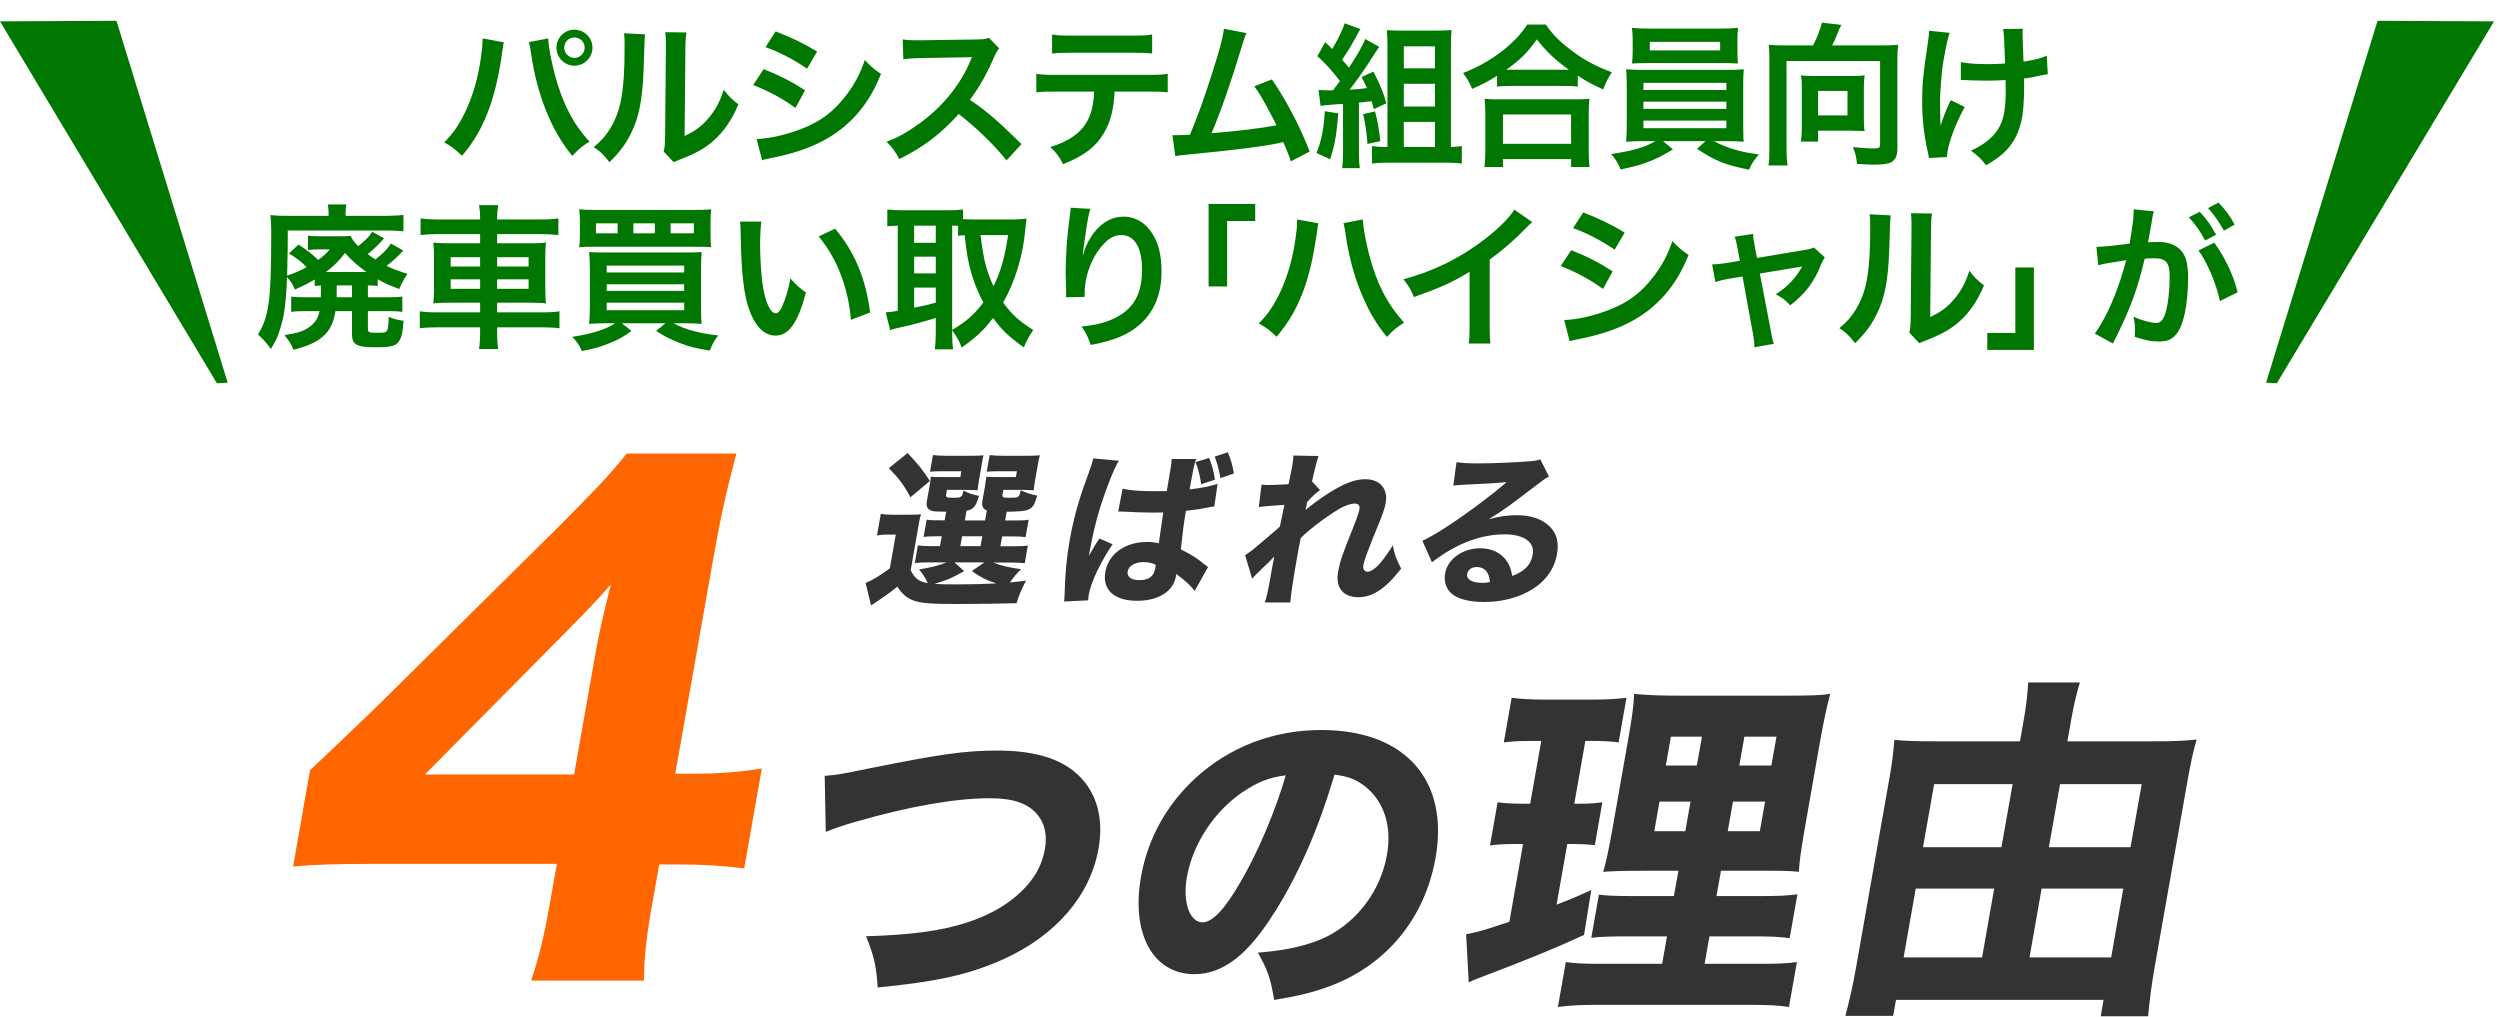<svg width="290" height="118" viewBox="0 0 290 118" fill="none" xmlns="http://www.w3.org/2000/svg">
<path d="M55.978 4.456L58.455 4.908C58.401 5.107 58.383 5.125 58.365 5.269L58.328 5.577L58.238 6.101L58.184 6.535C57.424 11.725 56.014 15.287 53.591 18.072C52.741 17.259 52.397 16.987 51.529 16.517C52.614 15.432 53.355 14.329 54.115 12.665C54.893 10.984 55.526 8.741 55.815 6.463C55.923 5.721 55.978 5.107 55.978 4.709C55.978 4.654 55.978 4.564 55.978 4.456ZM61.348 4.89L63.591 4.456C63.609 5.287 63.934 7.06 64.35 8.615C65.236 11.96 66.502 14.401 68.383 16.427C67.46 17.005 67.081 17.313 66.394 18.09C63.989 15.215 62.307 11.056 61.602 6.192C61.493 5.45 61.439 5.161 61.348 4.89ZM66.629 3.443C67.786 3.443 68.726 4.383 68.726 5.522C68.726 6.68 67.786 7.62 66.629 7.62C65.49 7.62 64.549 6.68 64.549 5.522C64.549 4.383 65.49 3.443 66.629 3.443ZM66.629 4.347C65.978 4.347 65.453 4.871 65.453 5.522C65.453 6.173 65.978 6.716 66.629 6.716C67.298 6.716 67.822 6.173 67.822 5.522C67.822 4.871 67.298 4.347 66.629 4.347ZM72.379 3.859L74.839 3.985C74.766 4.492 74.766 4.492 74.658 8.036C74.531 11.562 74.133 13.606 73.193 15.468C72.578 16.716 71.891 17.638 70.698 18.814C69.992 17.91 69.721 17.638 68.871 17.06C69.757 16.336 70.191 15.848 70.734 14.98C72.036 12.9 72.452 10.568 72.452 5.504C72.452 4.51 72.452 4.347 72.379 3.859ZM77.171 3.732L79.631 3.768C79.54 4.293 79.522 4.6 79.504 5.486L79.414 15.776C80.68 15.179 81.403 14.636 82.18 13.714C83.012 12.738 83.537 11.743 83.953 10.405C84.585 11.219 84.821 11.454 85.653 12.105C84.911 13.895 83.971 15.251 82.777 16.318C81.746 17.204 80.806 17.747 78.925 18.488C78.528 18.633 78.383 18.705 78.148 18.814L76.99 17.584C77.117 17.06 77.135 16.662 77.153 15.667L77.244 5.468V4.926C77.244 4.474 77.226 4.076 77.171 3.732ZM88.799 5.468L89.974 3.642C91.837 4.365 93.266 5.052 94.785 5.975L93.627 7.964C91.982 6.861 90.372 6.011 88.799 5.468ZM87.37 9.862L88.582 8.018C90.445 8.759 91.837 9.465 93.392 10.477L92.271 12.521C90.824 11.454 89.215 10.586 87.37 9.862ZM88.401 18.579L87.768 16.119C89.143 16.101 91.114 15.667 92.994 14.944C95.237 14.076 96.774 12.9 98.22 10.966C99.197 9.664 99.757 8.579 100.318 6.969C101.06 7.747 101.331 7.982 102.199 8.579C101.367 10.586 100.607 11.834 99.486 13.154C97.19 15.794 94.115 17.403 89.667 18.289C89.016 18.416 88.763 18.47 88.401 18.579ZM118.495 16.716L116.759 18.597C115.259 16.752 113.179 14.727 111.208 13.226C109.164 15.505 107.085 17.096 104.318 18.452C103.812 17.512 103.595 17.222 102.853 16.445C104.246 15.902 105.114 15.414 106.47 14.456C109.201 12.539 111.371 9.917 112.546 7.096L112.745 6.626C112.456 6.644 112.456 6.644 106.759 6.734C105.891 6.752 105.403 6.788 104.788 6.879L104.716 4.564C105.222 4.654 105.566 4.673 106.307 4.673C106.38 4.673 106.524 4.673 106.741 4.673L113.107 4.582C114.119 4.564 114.264 4.546 114.716 4.383L115.91 5.613C115.674 5.884 115.53 6.137 115.331 6.589C114.499 8.524 113.613 10.098 112.51 11.58C113.649 12.34 114.626 13.099 115.855 14.203C116.307 14.6 116.307 14.6 118.495 16.716ZM133.161 10.622H129.291C129.201 12.702 128.803 14.203 128.025 15.486C127.067 17.078 125.747 18.072 123.306 19.049C122.854 18.127 122.618 17.819 121.841 17.06C124.011 16.391 125.367 15.432 126.127 14.04C126.597 13.208 126.868 12.033 126.922 10.622H122.51C121.28 10.622 120.864 10.64 120.213 10.712V8.56C120.901 8.669 121.298 8.687 122.546 8.687H133.125C134.355 8.687 134.771 8.669 135.458 8.56V10.712C134.807 10.64 134.391 10.622 133.161 10.622ZM122.04 6.21V4.003C122.709 4.112 123.071 4.13 124.373 4.13H131.317C132.619 4.13 132.98 4.112 133.649 4.003V6.21C133.053 6.137 132.619 6.119 131.353 6.119H124.336C123.071 6.119 122.637 6.137 122.04 6.21ZM141.976 3.334L144.598 3.841C144.399 4.239 144.381 4.275 144.127 5.143C142.753 9.664 141.704 12.665 140.547 15.45C143.386 15.233 146.514 14.854 148.07 14.528C147.871 14.094 147.654 13.696 147.22 12.882C146.424 11.382 146.099 10.857 145.502 10.007L147.545 9.211C149.227 11.671 150.818 14.709 151.921 17.584L149.733 18.723C149.498 17.982 149.498 17.982 148.865 16.481C148.63 16.535 148.63 16.535 148.214 16.626C146.388 17.005 143.386 17.385 137.979 17.91C136.966 18 136.695 18.036 136.333 18.127L136.008 15.685C136.261 15.685 136.261 15.685 136.478 15.685C136.84 15.685 137.274 15.667 138.033 15.631C138.992 13.353 139.715 11.309 140.655 8.343C141.505 5.685 141.849 4.401 141.976 3.334ZM153.187 12.286L152.952 10.423C153.241 10.459 153.513 10.477 154.128 10.477C154.164 10.477 154.218 10.477 154.616 10.477C155.05 9.935 155.086 9.881 155.43 9.392C154.489 8.163 153.639 7.222 152.807 6.517L153.73 4.89C154.128 5.269 154.236 5.378 154.525 5.685C155.104 4.781 155.809 3.352 155.972 2.701L157.817 3.371C157.672 3.588 157.618 3.678 157.473 3.949C156.605 5.541 156.605 5.541 155.683 6.933C156.044 7.313 156.117 7.421 156.478 7.855C157.527 6.264 158.07 5.287 158.359 4.528L159.987 5.432C159.842 5.631 159.752 5.776 159.498 6.173C158.486 7.783 157.22 9.591 156.551 10.405C157.238 10.369 157.473 10.351 158.558 10.224C158.341 9.7 158.233 9.501 157.943 8.94L159.318 8.307C160.077 9.79 160.475 10.73 160.818 11.978L159.354 12.665C159.245 12.213 159.209 12.087 159.101 11.743C158.667 11.797 158.178 11.852 157.636 11.906V17.566C157.636 18.488 157.654 18.922 157.744 19.501H155.683C155.773 18.922 155.791 18.452 155.791 17.566V12.051C155.321 12.087 154.887 12.123 154.489 12.141C153.621 12.213 153.567 12.213 153.187 12.286ZM153.675 12.9L155.249 13.154C154.996 15.902 154.833 16.843 154.29 18.47L152.717 17.747C153.278 16.354 153.567 14.944 153.675 12.9ZM158.124 13.244L159.498 12.919C159.788 14.004 159.932 14.763 160.113 16.372L158.63 16.698C158.504 15.143 158.377 14.347 158.124 13.244ZM168.305 17.042H168.45C168.884 17.042 169.263 17.005 169.571 16.933V18.977C169.046 18.904 168.377 18.868 167.708 18.868H160.999C160.294 18.868 159.661 18.904 159.155 18.977V16.933C159.535 17.005 159.896 17.042 160.421 17.042H160.945V5.342C160.945 4.654 160.927 4.13 160.873 3.497C161.451 3.533 161.94 3.551 162.699 3.551H166.479C167.347 3.551 167.871 3.533 168.377 3.479C168.323 4.094 168.305 4.582 168.305 5.468V17.042ZM162.844 5.378V7.928H166.46V5.378H162.844ZM162.844 9.718V12.358H166.46V9.718H162.844ZM162.844 14.148V17.042H166.46V14.148H162.844ZM173.658 10.043V8.796C172.482 9.519 172.012 9.772 170.764 10.315C170.457 9.555 170.24 9.175 169.715 8.47C171.397 7.819 172.934 6.951 174.327 5.866C175.575 4.871 176.424 3.967 177.166 2.846H179.318C180.095 4.003 180.909 4.817 182.356 5.902C183.766 6.969 185.123 7.692 186.967 8.38C186.497 9.139 186.316 9.483 185.972 10.369C184.689 9.79 184.128 9.501 183.025 8.777V10.043C182.573 9.989 182.121 9.971 181.397 9.971H175.213C174.634 9.971 174.128 9.989 173.658 10.043ZM175.231 8.09H181.379C181.596 8.09 181.669 8.09 181.994 8.09C180.403 6.951 179.408 6.011 178.269 4.564C177.184 6.119 176.388 6.897 174.725 8.09C174.942 8.09 175.032 8.09 175.231 8.09ZM174.345 19.374H172.193C172.265 18.796 172.301 18.253 172.301 17.457V13.244C172.301 12.503 172.265 11.978 172.211 11.454C172.609 11.508 173.043 11.526 173.766 11.526H182.808C183.531 11.526 183.965 11.508 184.381 11.454C184.309 11.96 184.291 12.466 184.291 13.244V17.476C184.291 18.307 184.309 18.814 184.399 19.374H182.247V18.452H174.345V19.374ZM174.345 13.28V16.68H182.247V13.28H174.345ZM192.03 16.372H190.638C189.734 16.372 189.209 16.391 188.631 16.445C188.667 15.993 188.703 15.45 188.703 14.546V9.971C188.703 9.049 188.685 8.579 188.631 8.036C189.173 8.09 189.788 8.108 190.638 8.108H200.258C201.144 8.108 201.651 8.09 202.284 8.036C202.229 8.524 202.211 8.958 202.211 9.971V14.546C202.211 15.251 202.229 15.649 202.229 15.722C202.229 16.065 202.229 16.119 202.284 16.445C201.723 16.391 201.163 16.372 200.258 16.372H198.812C200.349 17.186 201.886 17.638 204.02 17.91C203.369 18.723 203.152 19.049 202.899 19.682C200.096 19.121 198.956 18.669 196.859 17.259L197.835 16.372H192.916L194.056 17.331C192.79 18.108 191.976 18.506 190.765 18.94C190.041 19.194 189.481 19.338 187.998 19.664C187.69 18.922 187.401 18.452 186.895 17.873C189.481 17.476 190.728 17.114 192.03 16.372ZM190.638 9.609V10.441H200.258V9.609H190.638ZM190.638 11.797V12.629H200.258V11.797H190.638ZM190.638 13.986V14.872H200.258V13.986H190.638ZM201.542 4.618V6.011C201.542 6.553 201.56 6.951 201.597 7.367C201.054 7.331 200.439 7.313 199.644 7.313H191.307C190.493 7.313 189.86 7.331 189.318 7.367C189.354 6.915 189.39 6.499 189.39 6.011V4.618C189.39 4.076 189.372 3.768 189.3 3.226C189.933 3.298 190.385 3.316 191.361 3.316H199.571C200.548 3.316 200.982 3.298 201.615 3.226C201.56 3.714 201.542 4.04 201.542 4.618ZM199.535 4.853H191.379V5.848H199.535V4.853ZM206.895 5.269H210.313C210.729 4.51 211.181 3.334 211.343 2.629L213.586 2.882C213.495 3.063 213.333 3.425 213.17 3.823C212.899 4.492 212.772 4.799 212.537 5.269H218.432C219.21 5.269 219.626 5.251 220.186 5.197C220.114 5.794 220.096 6.3 220.096 6.969V17.204C220.096 18.072 219.879 18.561 219.354 18.832C218.993 19.013 218.36 19.103 217.365 19.103C216.949 19.103 216.606 19.085 215.412 19.013C215.34 18.235 215.25 17.855 214.942 17.06C215.738 17.15 216.642 17.222 217.275 17.222C217.98 17.222 218.089 17.15 218.089 16.716V7.078H207.239V17.186C207.239 18.163 207.275 18.633 207.365 19.194H205.141C205.231 18.651 205.249 18.181 205.249 17.186V6.987C205.249 6.336 205.231 5.866 205.177 5.197C205.72 5.251 206.117 5.269 206.895 5.269ZM216.208 10.116V13.75C216.208 14.401 216.226 14.799 216.298 15.197C215.882 15.179 215.25 15.161 214.779 15.161H210.891V16.427H208.902C208.975 15.902 209.011 15.414 209.011 14.908V10.061C209.011 9.555 208.993 9.193 208.92 8.741C209.318 8.796 209.68 8.814 210.204 8.814H214.978C215.503 8.814 215.901 8.796 216.298 8.741C216.226 9.211 216.208 9.573 216.208 10.116ZM210.891 10.55V13.389H214.309V10.55H210.891ZM227.456 9.284V7.204C228.251 7.367 229.21 7.439 230.675 7.439C231.362 7.439 231.651 7.421 232.592 7.367C232.483 4.184 232.465 4.022 232.356 3.371L234.653 3.334C234.617 3.624 234.617 3.732 234.617 3.949C234.617 4.13 234.617 4.293 234.653 5.107C234.653 5.305 234.689 5.993 234.725 7.15C236.009 6.951 236.805 6.752 237.42 6.463L237.546 8.615C237.239 8.651 237.13 8.669 236.534 8.796C235.72 8.976 235.557 9.013 234.78 9.103C234.798 9.483 234.798 9.645 234.798 9.971C234.798 11.888 234.671 13.389 234.418 14.293C234.02 15.794 233.369 16.897 232.356 17.801C231.796 18.289 231.308 18.633 230.385 19.175C229.752 18.362 229.463 18.09 228.631 17.476C229.861 16.915 230.711 16.318 231.398 15.505C232.338 14.365 232.664 13.099 232.664 10.423C232.664 10.043 232.664 9.881 232.646 9.284C232.031 9.338 231.091 9.356 230.186 9.356C229.68 9.356 229.011 9.338 228.541 9.32C228.016 9.284 227.944 9.284 227.727 9.284C227.655 9.284 227.564 9.284 227.456 9.284ZM226.298 11.617L227.908 12.412C226.714 14.6 225.883 16.915 225.846 18.217L223.749 18.326C223.731 18.072 223.713 17.982 223.622 17.638C223.17 15.595 222.971 13.805 222.971 11.761C222.971 9.718 223.08 8.651 223.64 4.908C223.749 4.148 223.767 3.949 223.767 3.569L226.154 3.805C225.937 4.528 225.828 4.944 225.629 6.011C225.34 7.548 225.268 8.054 225.159 9.573C225.069 10.767 225.033 11.291 225.033 11.635C225.033 11.689 225.033 11.906 225.051 12.195C225.051 12.394 225.051 12.702 225.069 13.588C225.069 13.732 225.069 13.841 225.069 13.913C225.087 14.203 225.105 14.311 225.105 14.6C225.412 13.606 225.864 12.43 226.298 11.617ZM37.231 33.919V33.123C36.87 33.141 36.761 33.141 36.508 33.177V32.418C35.803 32.852 35.387 33.051 34.212 33.593C33.958 32.978 33.723 32.599 33.289 32.146C33.253 33.756 33.108 35.456 32.91 36.523C32.765 37.318 32.457 38.349 32.204 39C32.023 39.452 31.843 39.778 31.427 40.483C30.848 39.705 30.595 39.416 29.926 38.801C30.667 37.571 30.975 36.595 31.21 34.859C31.372 33.521 31.463 30.935 31.463 27.3C31.463 27.101 31.463 26.812 31.463 26.559C31.445 25.835 31.427 25.456 31.372 24.949C32.005 25.021 32.494 25.04 33.669 25.04H38.117V24.75C38.117 24.352 38.081 24.045 38.027 23.72H40.179C40.107 24.027 40.089 24.334 40.089 24.786V25.04H44.7C45.423 25.04 46.237 25.003 46.798 24.931V26.83C46.147 26.776 45.586 26.739 44.827 26.739H33.38V27.788C33.38 28.674 33.38 28.674 33.307 31.966C34.302 31.64 34.664 31.477 35.568 30.989C35.08 30.465 34.338 29.868 33.524 29.398L34.627 28.367C35.803 29.145 36.183 29.452 36.906 30.157C37.557 29.669 37.846 29.416 38.262 28.927H37.105C36.49 28.927 36.11 28.946 35.73 29V27.336C36.128 27.39 36.49 27.409 37.105 27.409H39.239C39.98 27.409 40.288 27.39 40.685 27.354C40.866 27.806 41.101 28.114 41.553 28.548C42.367 27.915 42.819 27.445 43.181 26.884L44.555 27.644C43.995 28.295 43.289 28.982 42.657 29.47C43.072 29.796 43.163 29.85 43.542 30.103C44.374 29.452 44.827 29 45.351 28.259L46.779 29.054C46.165 29.741 45.568 30.284 44.845 30.844C45.55 31.188 46.038 31.369 47.268 31.767C46.87 32.345 46.581 32.888 46.309 33.521C45.134 33.087 44.664 32.87 43.814 32.4V33.177C43.452 33.123 43.127 33.105 42.675 33.105V34.479H45.025C45.893 34.479 46.219 34.461 46.671 34.407V36.179C46.165 36.107 45.731 36.089 44.989 36.089H42.675V38.114C42.675 38.548 42.783 38.602 43.778 38.602C44.646 38.602 44.827 38.548 44.953 38.24C45.025 38.005 45.08 37.553 45.08 36.74C45.694 37.011 46.11 37.119 46.816 37.21C46.707 38.711 46.526 39.38 46.11 39.796C45.767 40.157 45.134 40.284 43.687 40.284C41.318 40.284 40.83 40.013 40.83 38.693V36.089H38.913C38.678 37.499 38.262 38.349 37.412 39.072C36.653 39.723 35.658 40.157 34.049 40.573C33.759 39.886 33.56 39.579 33 38.873C34.555 38.638 35.242 38.403 35.911 37.915C36.544 37.463 36.906 36.884 37.069 36.089H35.459C34.718 36.089 34.266 36.107 33.778 36.179V34.407C34.23 34.461 34.645 34.479 35.405 34.479H37.213C37.231 34.226 37.231 34.099 37.231 33.919ZM39.058 33.105V34.027C39.058 34.154 39.058 34.262 39.058 34.479H40.83V33.105H39.058ZM37.81 31.55H38.081H42.512C41.427 30.772 40.957 30.356 40.016 29.343C39.347 30.248 38.769 30.826 37.81 31.55ZM55.695 25.456V25.347C55.695 24.75 55.658 24.334 55.568 23.792H57.792C57.702 24.334 57.666 24.75 57.666 25.347V25.456H62.675C63.688 25.456 64.266 25.419 64.772 25.329V27.264C64.176 27.192 63.543 27.155 62.729 27.155H57.666V28.222H61.319C62.404 28.222 62.819 28.204 63.326 28.132C63.272 28.729 63.254 29.018 63.254 29.976V33.358C63.254 34.316 63.272 34.606 63.326 35.203C62.783 35.13 62.367 35.112 61.3 35.112H57.666V36.233H62.819C63.832 36.233 64.393 36.197 64.899 36.107V38.078C64.32 38.005 63.742 37.969 62.783 37.969H57.666V38.439C57.666 39.362 57.702 39.886 57.792 40.483H55.568C55.658 39.832 55.695 39.362 55.695 38.439V37.969H50.812C49.872 37.969 49.239 38.005 48.696 38.078V36.107C49.221 36.197 49.799 36.233 50.776 36.233H55.695V35.112H52.313C51.264 35.112 50.794 35.13 50.27 35.203C50.324 34.606 50.342 34.244 50.342 33.358V29.994C50.342 29.108 50.324 28.729 50.27 28.132C50.776 28.204 51.192 28.222 52.259 28.222H55.695V27.155H50.83C50.035 27.155 49.383 27.192 48.787 27.264V25.329C49.329 25.419 49.98 25.456 50.884 25.456H55.695ZM55.695 29.832H52.277V30.917H55.695V29.832ZM55.695 32.4H52.277V33.503H55.695V32.4ZM57.666 33.503H61.319V32.4H57.666V33.503ZM57.666 30.917H61.319V29.832H57.666V30.917ZM71.337 37.499H70.288C69.51 37.499 68.968 37.517 68.335 37.571C68.389 37.065 68.425 36.45 68.425 35.438V31.278C68.425 30.374 68.389 29.777 68.335 29.235C68.895 29.271 69.275 29.289 70.234 29.289H79.402C80.451 29.289 80.885 29.271 81.391 29.235C81.337 29.832 81.319 30.32 81.319 31.297V35.51C81.319 36.523 81.337 37.156 81.391 37.571C80.794 37.517 80.252 37.499 79.474 37.499H78.136C79.42 38.204 81.102 38.675 83.308 38.91C82.892 39.452 82.675 39.832 82.332 40.664C80.722 40.41 79.926 40.212 78.787 39.76C77.684 39.325 77.087 39.018 76.111 38.385L77.196 37.499H72.132L73.254 38.385C72.349 39.054 71.807 39.362 70.776 39.778C69.637 40.248 68.859 40.465 67.485 40.718C67.25 40.103 66.961 39.669 66.382 39.072C68.678 38.729 70.324 38.204 71.337 37.499ZM70.378 30.808V31.604H79.366V30.808H70.378ZM70.378 32.978V33.738H79.366V32.978H70.378ZM70.378 35.112V35.98H79.366V35.112H70.378ZM82.422 25.799V27.21C82.422 27.897 82.44 28.259 82.494 28.674C82.06 28.638 81.59 28.62 80.596 28.62H69.058C68.154 28.62 67.575 28.638 67.178 28.674C67.25 28.222 67.268 27.879 67.268 27.21V25.799C67.268 25.13 67.25 24.786 67.178 24.28C67.702 24.334 68.208 24.352 69.221 24.352H80.451C81.463 24.352 81.988 24.334 82.494 24.28C82.44 24.768 82.422 25.094 82.422 25.799ZM71.644 27.065V25.908H69.131V27.065H71.644ZM75.966 27.065V25.908H73.471V27.065H75.966ZM77.793 27.065H80.487V25.908H77.793V27.065ZM85.84 25.709H88.317C88.227 26.378 88.172 27.264 88.172 28.457C88.172 30.031 88.317 32.201 88.516 33.304C88.823 35.184 89.402 36.342 89.981 36.342C90.252 36.342 90.505 36.071 90.722 35.564C91.156 34.588 91.482 33.503 91.681 32.291C92.314 33.014 92.603 33.286 93.489 33.937C92.549 37.463 91.5 38.928 89.963 38.928C88.751 38.928 87.775 38.042 87.051 36.306C86.31 34.497 85.984 31.875 85.912 26.866C85.894 26.233 85.894 26.107 85.84 25.709ZM94.972 27.427L96.871 26.522C99.149 29.253 100.415 32.273 100.939 36.251L98.697 37.101C98.588 35.401 98.172 33.521 97.54 31.875C96.925 30.23 96.057 28.765 94.972 27.427ZM110.451 38.313V38.566C110.451 39.506 110.487 40.067 110.56 40.519H108.444C108.516 39.94 108.552 39.289 108.552 38.566V36.884C106.744 37.427 105.514 37.752 104.701 37.915C104.013 38.06 103.525 38.186 103.254 38.295L102.748 36.233C103.164 36.215 103.471 36.179 104.14 36.052V26.179C103.525 26.197 103.326 26.215 102.928 26.251V24.298C103.435 24.352 103.941 24.389 104.556 24.389H110.071C110.795 24.389 111.193 24.37 111.717 24.298V25.419C112.043 25.437 112.422 25.456 112.874 25.456H117.612C118.1 25.456 118.607 25.419 119.077 25.365C119.041 25.6 119.005 25.962 118.95 26.504C118.679 29.597 117.775 32.635 116.364 35.094C117.377 36.486 118.209 37.246 119.855 38.277C119.384 38.982 119.005 39.669 118.77 40.302C116.943 38.982 116.202 38.277 115.189 36.884C114.122 38.313 113.272 39.09 111.554 40.32C111.229 39.488 110.958 39 110.451 38.313ZM110.451 26.179V38.277C112.205 37.21 112.947 36.541 114.068 35.094C113.471 33.973 113.073 32.996 112.73 31.857C112.332 30.519 112.151 29.561 111.898 27.282C111.554 27.3 111.428 27.318 111.138 27.354V26.197C110.958 26.179 110.849 26.179 110.451 26.179ZM116.943 27.264H113.742C114.104 30.212 114.43 31.423 115.243 33.195C116.075 31.55 116.527 29.94 116.943 27.264ZM106.039 26.179V28.168H108.552V26.179H106.039ZM106.039 29.777V31.712H108.552V29.777H106.039ZM106.039 33.358V35.691C107.232 35.456 107.359 35.438 108.552 35.112V33.358H106.039ZM124.195 24.099L126.491 24.226C126.274 24.841 126.184 25.311 125.84 27.716C125.714 28.476 125.641 29.09 125.605 29.524H125.659C125.695 29.416 125.695 29.416 125.768 29.127C125.949 28.494 126.419 27.607 126.907 26.974C127.902 25.745 129.023 25.13 130.343 25.13C131.573 25.13 132.658 25.709 133.435 26.758C134.339 27.969 134.737 29.434 134.737 31.568C134.737 35.058 133.11 37.662 130.072 39C129.149 39.416 127.884 39.778 126.527 40.013C126.166 38.982 125.967 38.584 125.46 37.879C127.269 37.68 128.318 37.409 129.421 36.848C131.518 35.781 132.477 34.063 132.477 31.314C132.477 28.71 131.609 27.264 130.054 27.264C129.366 27.264 128.734 27.571 128.101 28.222C126.69 29.687 125.822 31.911 125.822 34.063C125.822 34.154 125.822 34.28 125.822 34.443L123.652 34.479C123.67 34.371 123.67 34.28 123.67 34.244C123.67 34.172 123.67 34.063 123.67 33.901C123.652 33.376 123.616 32.038 123.616 31.676C123.616 30.212 123.724 28.204 123.869 26.956L124.14 24.714C124.176 24.407 124.195 24.334 124.195 24.099ZM142.35 33.231H140.198V23.665H145.605V25.636H142.35V33.231ZM150.47 25.456L152.947 25.908C152.875 26.125 152.839 26.323 152.712 27.3C152.35 29.759 151.898 31.767 151.284 33.485C150.47 35.709 149.548 37.336 148.083 39.072C147.215 38.24 146.925 38.023 146.021 37.517C147.106 36.432 147.848 35.329 148.607 33.665C149.385 31.984 150.018 29.741 150.307 27.463C150.416 26.721 150.47 26.107 150.47 25.709C150.47 25.654 150.47 25.564 150.47 25.456ZM155.841 25.89L158.083 25.456C158.137 26.468 158.426 28.023 158.842 29.615C159.71 32.924 160.904 35.239 162.875 37.427C161.917 38.042 161.609 38.295 160.886 39.09C159.602 37.535 158.662 35.908 157.812 33.774C157.034 31.875 156.401 29.452 156.094 27.192C155.985 26.504 155.931 26.161 155.841 25.89ZM175.659 24.316L177.739 25.763C177.431 26.034 177.341 26.107 177.07 26.396C175.714 27.806 174.357 28.982 172.802 30.121V37.843C172.802 38.837 172.82 39.362 172.893 39.85H170.361C170.451 39.325 170.469 38.964 170.469 37.897V31.532C168.354 32.797 167.341 33.268 164.014 34.461C163.634 33.521 163.435 33.213 162.802 32.4C166.382 31.423 169.42 29.922 172.296 27.698C173.905 26.45 175.135 25.202 175.659 24.316ZM182.477 26.468L183.652 24.642C185.515 25.365 186.943 26.052 188.462 26.974L187.305 28.964C185.659 27.861 184.05 27.011 182.477 26.468ZM181.048 30.863L182.26 29.018C184.122 29.759 185.515 30.465 187.07 31.477L185.949 33.521C184.502 32.454 182.893 31.586 181.048 30.863ZM182.079 39.579L181.446 37.119C182.82 37.101 184.791 36.667 186.672 35.944C188.914 35.076 190.451 33.901 191.898 31.966C192.875 30.663 193.435 29.578 193.996 27.969C194.737 28.747 195.009 28.982 195.877 29.578C195.045 31.586 194.285 32.834 193.164 34.154C190.867 36.794 187.793 38.403 183.345 39.289C182.694 39.416 182.441 39.47 182.079 39.579ZM201.826 30.248L201.555 28.819C201.41 28.041 201.374 27.861 201.211 27.463L203.363 27.137C203.363 27.499 203.417 27.897 203.544 28.53L203.815 29.922L209.222 29.018C209.747 28.946 210.054 28.855 210.416 28.71L211.681 29.85C211.519 30.085 211.41 30.284 211.229 30.718C210.434 32.725 209.403 34.081 207.667 35.419C207.016 34.732 206.745 34.533 205.985 34.136C207.323 33.304 208.318 32.255 209.059 30.899C208.842 30.953 208.842 30.953 208.39 31.025L204.141 31.73L205.425 38.421C205.605 39.416 205.605 39.416 205.768 39.886L203.508 40.284C203.508 39.814 203.472 39.416 203.363 38.819L202.133 32.074L200.578 32.327C199.945 32.436 199.511 32.544 198.987 32.725L198.607 30.663C199.186 30.663 199.638 30.609 200.325 30.501L201.826 30.248ZM216.871 24.859L219.33 24.985C219.258 25.492 219.258 25.492 219.149 29.036C219.023 32.562 218.625 34.606 217.684 36.468C217.07 37.716 216.382 38.638 215.189 39.814C214.484 38.91 214.212 38.638 213.362 38.06C214.249 37.336 214.683 36.848 215.225 35.98C216.527 33.901 216.943 31.568 216.943 26.504C216.943 25.51 216.943 25.347 216.871 24.859ZM221.663 24.732L224.122 24.768C224.032 25.293 224.014 25.6 223.996 26.486L223.905 36.776C225.171 36.179 225.894 35.636 226.672 34.714C227.504 33.738 228.028 32.743 228.444 31.405C229.077 32.219 229.312 32.454 230.144 33.105C229.402 34.895 228.462 36.251 227.269 37.318C226.238 38.204 225.298 38.747 223.417 39.488C223.019 39.633 222.874 39.705 222.639 39.814L221.482 38.584C221.609 38.06 221.627 37.662 221.645 36.667L221.735 26.468V25.926C221.735 25.474 221.717 25.076 221.663 24.732ZM233.779 31.025H235.931V40.591H230.524V38.62H233.779V31.025ZM255.027 29.054L256.853 28.15C258.101 29.868 259.041 31.821 259.566 33.901L257.504 34.931C257.142 33.032 256.021 30.374 255.027 29.054ZM249.71 25.076L249.674 25.311C249.584 25.835 249.457 26.577 249.276 27.553C249.222 27.861 249.222 27.861 249.168 28.096C249.71 28.078 249.963 28.059 250.289 28.059C251.482 28.059 252.368 28.385 252.965 29.018C253.58 29.705 253.815 30.573 253.815 32.219C253.815 35.329 253.291 37.806 252.423 38.801C251.916 39.398 251.374 39.615 250.415 39.615C249.584 39.615 248.842 39.47 247.631 39.072C247.649 38.729 247.667 38.458 247.667 38.277C247.667 37.806 247.631 37.445 247.486 36.74C248.462 37.174 249.493 37.463 250.126 37.463C250.65 37.463 250.94 37.119 251.211 36.233C251.5 35.293 251.681 33.647 251.681 32.11C251.681 30.447 251.265 29.958 249.873 29.958C249.493 29.958 249.204 29.976 248.788 30.012C247.902 33.72 247.088 35.908 245.099 39.85L243.001 38.693C244.394 36.794 245.786 33.539 246.636 30.175C246.365 30.212 246.365 30.212 245.786 30.32L244.14 30.591C243.851 30.645 243.652 30.7 243.399 30.772L243.182 28.638C243.996 28.62 244.936 28.53 247.034 28.259C247.377 26.251 247.504 25.22 247.504 24.606C247.504 24.533 247.504 24.425 247.504 24.28L249.855 24.515C249.801 24.66 249.746 24.895 249.71 25.076ZM253.905 25.202L255.171 24.569C255.967 25.419 256.455 26.107 257.07 27.228L255.804 27.897C255.207 26.794 254.701 26.07 253.905 25.202ZM259.222 26.052L257.974 26.758C257.432 25.763 256.835 24.913 256.13 24.135L257.341 23.503C258.155 24.334 258.661 25.021 259.222 26.052Z" fill="#007700"/>
<path d="M26.409 44.389L25.16 44.457L0 2.479L13.509 2.411L26.409 44.389Z" fill="#007700"/>
<path d="M262.865 44.389L264.114 44.457L289.308 2.479L275.799 2.411L262.865 44.389Z" fill="#007700"/>
<path d="M35.999 89.314C39.598 85.936 42.232 83.371 43.956 81.716L64.639 61.254C68.845 57.034 70.403 55.462 72.706 52.608H85.419C84.274 56.965 83.626 59.751 82.661 65.239L78.331 89.755H80.441C83.144 89.755 85.502 89.603 88.37 89.148L86.329 100.731C83.902 100.428 81.448 100.276 78.58 100.276H76.47L75.656 104.868C74.953 108.853 74.733 110.963 74.691 113.748H61.605C62.529 111.045 63.108 108.632 63.798 104.716L64.598 100.207H43.611C39.102 100.207 36.523 100.29 34 100.511L35.972 89.3L35.999 89.314ZM69.038 76.008C69.438 73.746 69.824 71.94 70.858 67.803C69.438 69.458 67.604 71.333 65.218 73.746L49.292 89.838H66.597L69.038 75.994V76.008Z" fill="#FF6600"/>
<path d="M105.62 66.094C106.061 67.073 106.557 67.445 107.619 67.652C107.316 66.99 107.136 66.701 106.612 66.053C108.143 65.805 108.929 65.584 109.811 65.239H107.757C106.93 65.239 106.543 65.253 106.116 65.322L106.474 63.267C106.902 63.323 107.219 63.35 108.06 63.35H109.039L109.246 62.206H108.97C107.964 62.206 107.633 62.219 107.136 62.288L107.495 60.275C108.005 60.358 108.253 60.358 109.301 60.358H109.577L109.756 59.351C108.681 59.351 108.267 59.338 107.977 59.214C107.55 59.034 107.412 58.717 107.522 58.097L107.812 56.469C107.922 55.849 107.936 55.752 107.977 55.297C108.364 55.339 108.626 55.339 109.356 55.339H111.397L111.521 54.663H109.48C108.667 54.663 108.35 54.677 107.881 54.718L108.226 52.788C108.653 52.843 109.232 52.871 109.839 52.871H112.39C113.341 52.871 113.686 52.857 114.1 52.815C114.017 53.064 113.989 53.202 113.934 53.574L113.548 55.794C113.452 56.332 113.424 56.649 113.397 56.869C112.983 56.856 112.597 56.828 112.142 56.828H109.839L109.756 57.338C109.687 57.697 109.784 57.738 110.57 57.738C111.535 57.738 111.618 57.683 111.756 56.911C112.418 57.242 112.831 57.393 113.562 57.517C113.217 58.731 112.941 59.076 112.114 59.255L111.921 60.372H114.265L114.472 59.214C113.989 59.007 113.852 58.69 113.962 58.069L114.238 56.538C114.265 56.359 114.32 55.959 114.417 55.297C114.803 55.339 115.065 55.339 115.796 55.339H117.837L117.961 54.663H116.072C115.244 54.663 114.927 54.677 114.458 54.718L114.803 52.788C115.23 52.843 115.81 52.871 116.416 52.871H118.912C119.877 52.871 120.236 52.857 120.636 52.815C120.525 53.146 120.512 53.16 120.388 53.905L120.057 55.794C119.96 56.318 119.932 56.607 119.919 56.869C119.477 56.856 119.091 56.828 118.65 56.828H116.389L116.292 57.352C116.237 57.697 116.32 57.738 117.106 57.738C118.181 57.738 118.209 57.738 118.402 56.869C119.05 57.173 119.519 57.338 120.319 57.49C120.001 58.538 119.808 58.883 119.34 59.089C118.94 59.282 118.374 59.338 116.775 59.365L116.596 60.372H117.519C118.567 60.372 118.788 60.372 119.326 60.289L118.967 62.302C118.471 62.247 118.167 62.219 117.161 62.219H116.251L116.044 63.364H117.382C118.402 63.364 118.76 63.35 119.229 63.281L118.871 65.336C118.402 65.281 118.057 65.253 117.051 65.253H115.217C116.085 65.625 117.078 65.846 118.443 66.025C117.864 66.604 117.588 66.935 117.147 67.57C117.74 67.514 118.057 67.473 119.022 67.363C118.54 68.245 118.181 69.086 117.919 69.969C116.265 70.024 113.576 70.065 110.928 70.065C108.074 70.065 106.874 69.969 106.019 69.679C105.192 69.376 104.682 68.948 104.089 68.052C103.207 68.769 102.834 69.031 101.91 69.652C101.538 69.9 101.373 69.996 101.042 70.231L100.407 67.611C101.111 67.363 101.966 66.839 103.22 65.929L103.91 62.013H103C102.531 62.013 102.255 62.026 101.731 62.109L102.172 59.613C102.724 59.696 103 59.71 103.744 59.71H105.371C106.088 59.71 106.378 59.696 106.833 59.655C106.668 60.248 106.626 60.482 106.406 61.778L105.647 66.108L105.62 66.094ZM105.275 52.553C106.447 53.767 107.081 54.567 107.867 55.794L105.62 57.683C104.834 56.249 104.365 55.615 103.11 54.305L105.275 52.553ZM111.852 66.246C110.473 67.032 109.811 67.308 108.405 67.735C109.053 67.776 109.963 67.79 111.052 67.79C112.321 67.79 114.251 67.749 115.575 67.68C114.444 67.308 113.838 67.018 112.735 66.246L114.182 65.239H110.721L111.838 66.246H111.852ZM111.397 63.35H113.741L113.948 62.206H111.604L111.397 63.35Z" fill="#333333"/>
<path d="M129.805 53.422C129.254 54.236 128.192 56.98 127.489 59.296C127.116 60.551 126.799 61.902 126.579 63.047C126.51 63.419 126.358 64.164 126.303 64.481C126.91 63.433 127.103 63.088 127.53 62.468L129.061 63.13C127.682 65.157 126.537 67.556 126.289 69.017C126.289 69.1 126.262 69.307 126.22 69.638L123.435 69.776C123.462 69.528 123.476 69.404 123.49 69.004C123.559 66.439 123.724 64.743 124.083 62.675C124.4 60.855 124.828 59.145 125.365 57.476C125.485 57.09 125.797 56.203 126.303 54.815C126.593 54.029 126.73 53.602 126.827 53.174L129.805 53.45V53.422ZM130.247 56.69C131.06 56.883 132.218 56.98 133.804 56.98C134.342 56.98 134.687 56.98 135.348 56.966C135.514 56.01 135.666 55.105 135.803 54.25C135.872 53.877 135.914 53.477 135.9 53.243H138.754C138.52 53.877 138.368 54.677 137.996 56.773C139.292 56.621 140.381 56.401 141.236 56.139L140.864 58.759C140.63 58.772 140.588 58.772 140.092 58.869C139.389 59.021 138.616 59.145 137.568 59.255C137.306 60.827 137.251 61.241 136.976 63.723C138.285 64.398 138.796 64.702 139.637 65.405C139.899 65.598 139.94 65.639 140.133 65.777L138.575 68.562C138.23 68.025 137.431 67.294 136.438 66.577C136.438 66.756 136.424 66.784 136.396 66.908C136.093 68.604 134.356 69.693 131.915 69.693C129.254 69.693 127.847 68.425 128.22 66.329C128.592 64.247 130.509 62.868 133.06 62.868C133.583 62.868 133.901 62.909 134.425 63.019C134.521 62.358 134.631 61.489 134.935 59.448C134.369 59.462 134.039 59.462 133.611 59.462C132.922 59.462 131.212 59.407 130.384 59.352C130.182 59.342 129.998 59.338 129.833 59.338C129.833 59.338 129.778 59.338 129.709 59.352L130.219 56.704L130.247 56.69ZM132.701 65.198C131.681 65.198 130.922 65.625 130.812 66.287C130.702 66.908 131.212 67.294 132.163 67.294C133.28 67.294 133.845 66.866 134.011 65.901C134.039 65.722 134.08 65.501 134.066 65.501C133.542 65.281 133.225 65.212 132.701 65.212V65.198ZM139.333 56.166C139.209 55.215 139.016 54.443 138.685 53.602L140.257 53.119C140.602 53.988 140.795 54.663 140.933 55.642L139.333 56.166ZM141.567 55.477C141.416 54.553 141.223 53.795 140.905 52.967L142.422 52.457C142.781 53.284 142.988 54.043 143.125 54.925L141.567 55.463V55.477Z" fill="#333333"/>
<path d="M144.449 64.398C144.973 64.053 145.359 63.764 145.938 63.253C147.427 61.994 148.268 61.272 148.461 61.089C148.53 60.785 148.585 60.523 148.627 60.303C148.7 59.972 148.769 59.645 148.834 59.324C148.875 59.089 148.903 58.951 148.985 58.565C147.358 58.662 146.572 58.744 146.021 58.813L146.338 56.221C146.724 56.262 146.931 56.262 147.234 56.262C147.62 56.262 148.806 56.207 149.468 56.166C149.688 55.118 149.84 54.415 149.909 54.001C149.992 53.491 150.019 53.284 150.033 52.843L152.943 52.898C152.777 53.394 152.419 54.746 152.198 55.849L153.122 56.855C152.736 57.103 152.171 57.627 151.619 58.248C151.601 58.367 151.578 58.51 151.55 58.675C151.536 58.772 151.536 58.786 151.44 59.158C152.129 58.579 153.232 57.765 154.06 57.241C155.907 56.069 157.176 55.587 158.362 55.587C160.058 55.587 161.023 56.69 160.747 58.303C160.637 58.965 160.402 59.641 159.713 61.295C158.582 64.081 158.251 65.004 158.155 65.542C158.072 66.025 158.251 66.314 158.651 66.314C159.024 66.314 159.548 65.942 160.044 65.391C160.609 64.715 161.202 63.888 161.561 63.253C161.795 64.412 161.974 64.88 162.54 65.956C161.671 67.018 161.409 67.321 160.775 67.886C159.699 68.838 158.679 69.279 157.576 69.279C156.886 69.279 156.252 69.086 155.852 68.741C155.218 68.176 155.025 67.404 155.232 66.246C155.425 65.184 155.7 64.329 156.941 61.268C157.397 60.123 157.631 59.434 157.7 59.048C157.769 58.648 157.576 58.413 157.135 58.413C156.597 58.413 155.769 58.744 154.846 59.337C153.315 60.316 151.84 61.461 150.888 62.412C150.681 63.364 150.557 64.067 150.474 64.577C150.006 67.238 149.73 69.017 149.675 69.886H146.724C146.944 69.196 147.096 68.534 147.386 66.88C147.593 65.68 147.606 65.625 147.813 64.577C147.721 64.651 147.579 64.793 147.386 65.004C147.193 65.216 146.908 65.492 146.531 65.832C146.365 66.011 146.117 66.232 145.8 66.549C145.524 66.825 145.455 66.894 145.248 67.128L144.435 64.412L144.449 64.398Z" fill="#333333"/>
<path d="M168.944 53.615C169.647 53.711 170.267 53.753 171.426 53.753C173.08 53.753 175.493 53.656 177.313 53.518C178.072 53.463 178.32 53.422 178.665 53.27L179.685 55.283C179.23 55.518 179.216 55.518 177.479 56.841C175.149 58.634 174.445 59.144 172.694 60.233C173.852 59.903 174.845 59.765 175.962 59.765C177.603 59.765 178.885 60.206 179.768 61.075C180.581 61.861 180.857 62.922 180.609 64.287C180.278 66.163 179.106 67.666 177.189 68.672C175.755 69.431 173.99 69.831 172.143 69.831C170.46 69.831 169.095 69.486 168.392 68.865C167.744 68.3 167.468 67.459 167.634 66.507C167.923 64.853 169.661 63.598 171.701 63.598C173.08 63.598 174.197 64.163 174.831 65.156C175.135 65.625 175.273 66.025 175.424 66.811C176.9 66.245 177.589 65.515 177.796 64.301C178.044 62.895 176.776 61.985 174.556 61.985C171.715 61.985 168.875 63.088 166.103 65.225L165 62.729C166.972 61.861 171.577 58.648 174.776 55.931C173.163 56.069 172.832 56.083 169.978 56.221C169.357 56.262 169.178 56.262 168.585 56.331L168.957 53.587L168.944 53.615ZM171.302 65.777C170.722 65.777 170.281 66.08 170.198 66.549C170.074 67.225 170.75 67.611 172.005 67.611C172.294 67.611 172.377 67.611 172.832 67.514C172.749 66.37 172.212 65.777 171.302 65.777Z" fill="#333333"/>
<path d="M95.623 90.004C97.112 89.894 97.912 89.728 100.559 89.191C108.929 87.495 111.866 87.067 115.727 87.067C119.588 87.067 122.497 87.839 124.469 89.384C127.048 91.397 128.109 94.596 127.434 98.415C126.468 103.903 122.497 108.495 116.403 111.267C112.418 113.045 108.805 113.859 101.814 114.548C101.635 112.039 101.428 111.032 100.463 108.605C105.62 108.454 109.136 107.985 112.004 107.061C114.982 106.137 117.451 104.634 119.147 102.704C120.263 101.435 120.912 100.111 121.201 98.539C121.491 96.912 121.215 95.602 120.401 94.568C119.326 93.217 117.547 92.596 114.886 92.596C110.873 92.596 105.689 93.479 99.194 95.34C98.132 95.644 96.822 96.071 95.788 96.499L95.664 90.018L95.623 90.004Z" fill="#333333"/>
<path d="M147.842 105.82C144.808 110.729 141.871 113.004 138.548 113.004C133.763 113.004 131.185 108.33 132.357 101.697C133.129 97.299 135.349 93.286 138.7 90.239C142.657 86.612 147.745 84.682 153.274 84.682C162.968 84.682 168.125 90.473 166.526 99.505C165.285 106.523 160.817 111.97 154.212 114.411C152.226 115.141 150.613 115.528 147.8 115.996C147.414 113.57 147.056 112.522 145.911 110.508C149.4 110.233 151.896 109.626 153.881 108.661C157.521 106.841 160.169 103.255 160.886 99.16C161.493 95.727 160.5 92.831 158.183 91.094C157.191 90.363 156.322 90.059 154.805 89.853C152.916 96.223 150.655 101.353 147.855 105.834L147.842 105.82ZM144.174 91.852C140.837 94.127 138.369 97.878 137.679 101.739C137.169 104.634 137.996 106.992 139.499 106.992C140.616 106.992 142.078 105.489 143.87 102.359C145.897 98.926 147.952 94.058 149.152 89.935C147.262 90.17 145.884 90.707 144.174 91.866V91.852Z" fill="#333333"/>
<path d="M177.447 85.95C176.289 85.95 175.489 85.992 174.441 86.116L175.351 80.945C176.316 81.069 177.502 81.152 179.157 81.152H184.824C186.479 81.152 187.609 81.069 188.671 80.945L187.761 86.116C186.796 85.992 185.927 85.95 184.81 85.95H183.9L182.618 93.231H183.238C184.314 93.231 184.948 93.189 185.872 93.065L185.003 98.029C184.19 97.947 183.376 97.905 182.425 97.905H181.804L180.563 104.937C182.066 104.358 182.687 104.11 184.59 103.241L183.748 108.454C180.053 110.15 177.392 111.225 171.311 113.542C170.994 113.666 170.773 113.749 170.373 113.955L170.07 108.371C171.531 108.081 172 107.957 175.089 106.923L176.675 97.905H175.723C174.524 97.905 173.765 97.947 172.841 98.071L173.724 93.065C174.689 93.189 175.351 93.231 176.675 93.231H177.502L178.784 85.95H177.461H177.447ZM193.345 108.619H189.085C186.561 108.619 185.693 108.66 184.59 108.785L185.472 103.779C186.437 103.903 187.265 103.945 189.871 103.945H194.173L194.697 101.008H190.891C188.161 101.008 187.127 101.049 185.955 101.132C186.286 100.18 186.63 98.484 187.099 95.837L188.795 86.198C189.319 83.22 189.512 81.896 189.554 80.49C191.305 80.655 192.532 80.697 195.262 80.697H206.886C209.989 80.697 211.243 80.655 212.305 80.49C211.974 81.689 211.519 83.758 211.064 86.364L209.465 95.465C208.941 98.443 208.734 99.849 208.665 101.132C207.452 101.008 206.831 101.008 204.39 101.008H199.633L199.109 103.945H203.949C206.348 103.945 207.3 103.903 208.5 103.738L207.603 108.826C206.39 108.66 205.369 108.619 203.177 108.619H198.296L197.73 111.804H203.894C206.169 111.804 207.286 111.763 208.444 111.598L207.52 116.81C206.197 116.603 204.997 116.562 202.639 116.562H185.803C183.445 116.562 182.273 116.603 180.715 116.81L181.639 111.598C182.811 111.763 183.707 111.804 185.941 111.804H192.808L193.373 108.619H193.345ZM192.504 92.983L191.898 96.416H195.497L196.103 92.983H192.504ZM193.828 85.454L193.235 88.804H196.834L197.427 85.454H193.828ZM200.419 96.416H204.142L204.749 92.983H201.026L200.419 96.416ZM201.757 88.804H205.48L206.073 85.454H202.35L201.757 88.804Z" fill="#333333"/>
<path d="M249.886 85.991C251.996 85.991 253.361 85.95 254.809 85.785C254.395 87.232 254.133 88.473 253.816 90.211L249.928 112.259C249.61 114.079 249.348 115.982 249.183 117.885H243.681L244.012 115.982H219.937L219.606 117.844H214.063C214.545 116.024 214.931 114.328 215.304 112.218L219.233 89.921C219.509 88.391 219.647 87.108 219.744 85.826C220.957 85.95 222.322 85.991 224.432 85.991H234.319L234.76 83.468C235.049 81.855 235.187 80.572 235.27 79.166H241.268C240.868 80.49 240.565 81.731 240.248 83.551L239.82 85.991H249.872H249.886ZM222.226 103.076L220.819 111.06H229.92L231.326 103.076H222.226ZM224.363 90.956L223.067 98.277H232.167L233.464 90.956H224.363ZM244.895 111.06L246.301 103.076H236.828L235.422 111.06H244.895ZM247.142 98.277L248.438 90.956H238.965L237.669 98.277H247.142Z" fill="#333333"/>
</svg>
